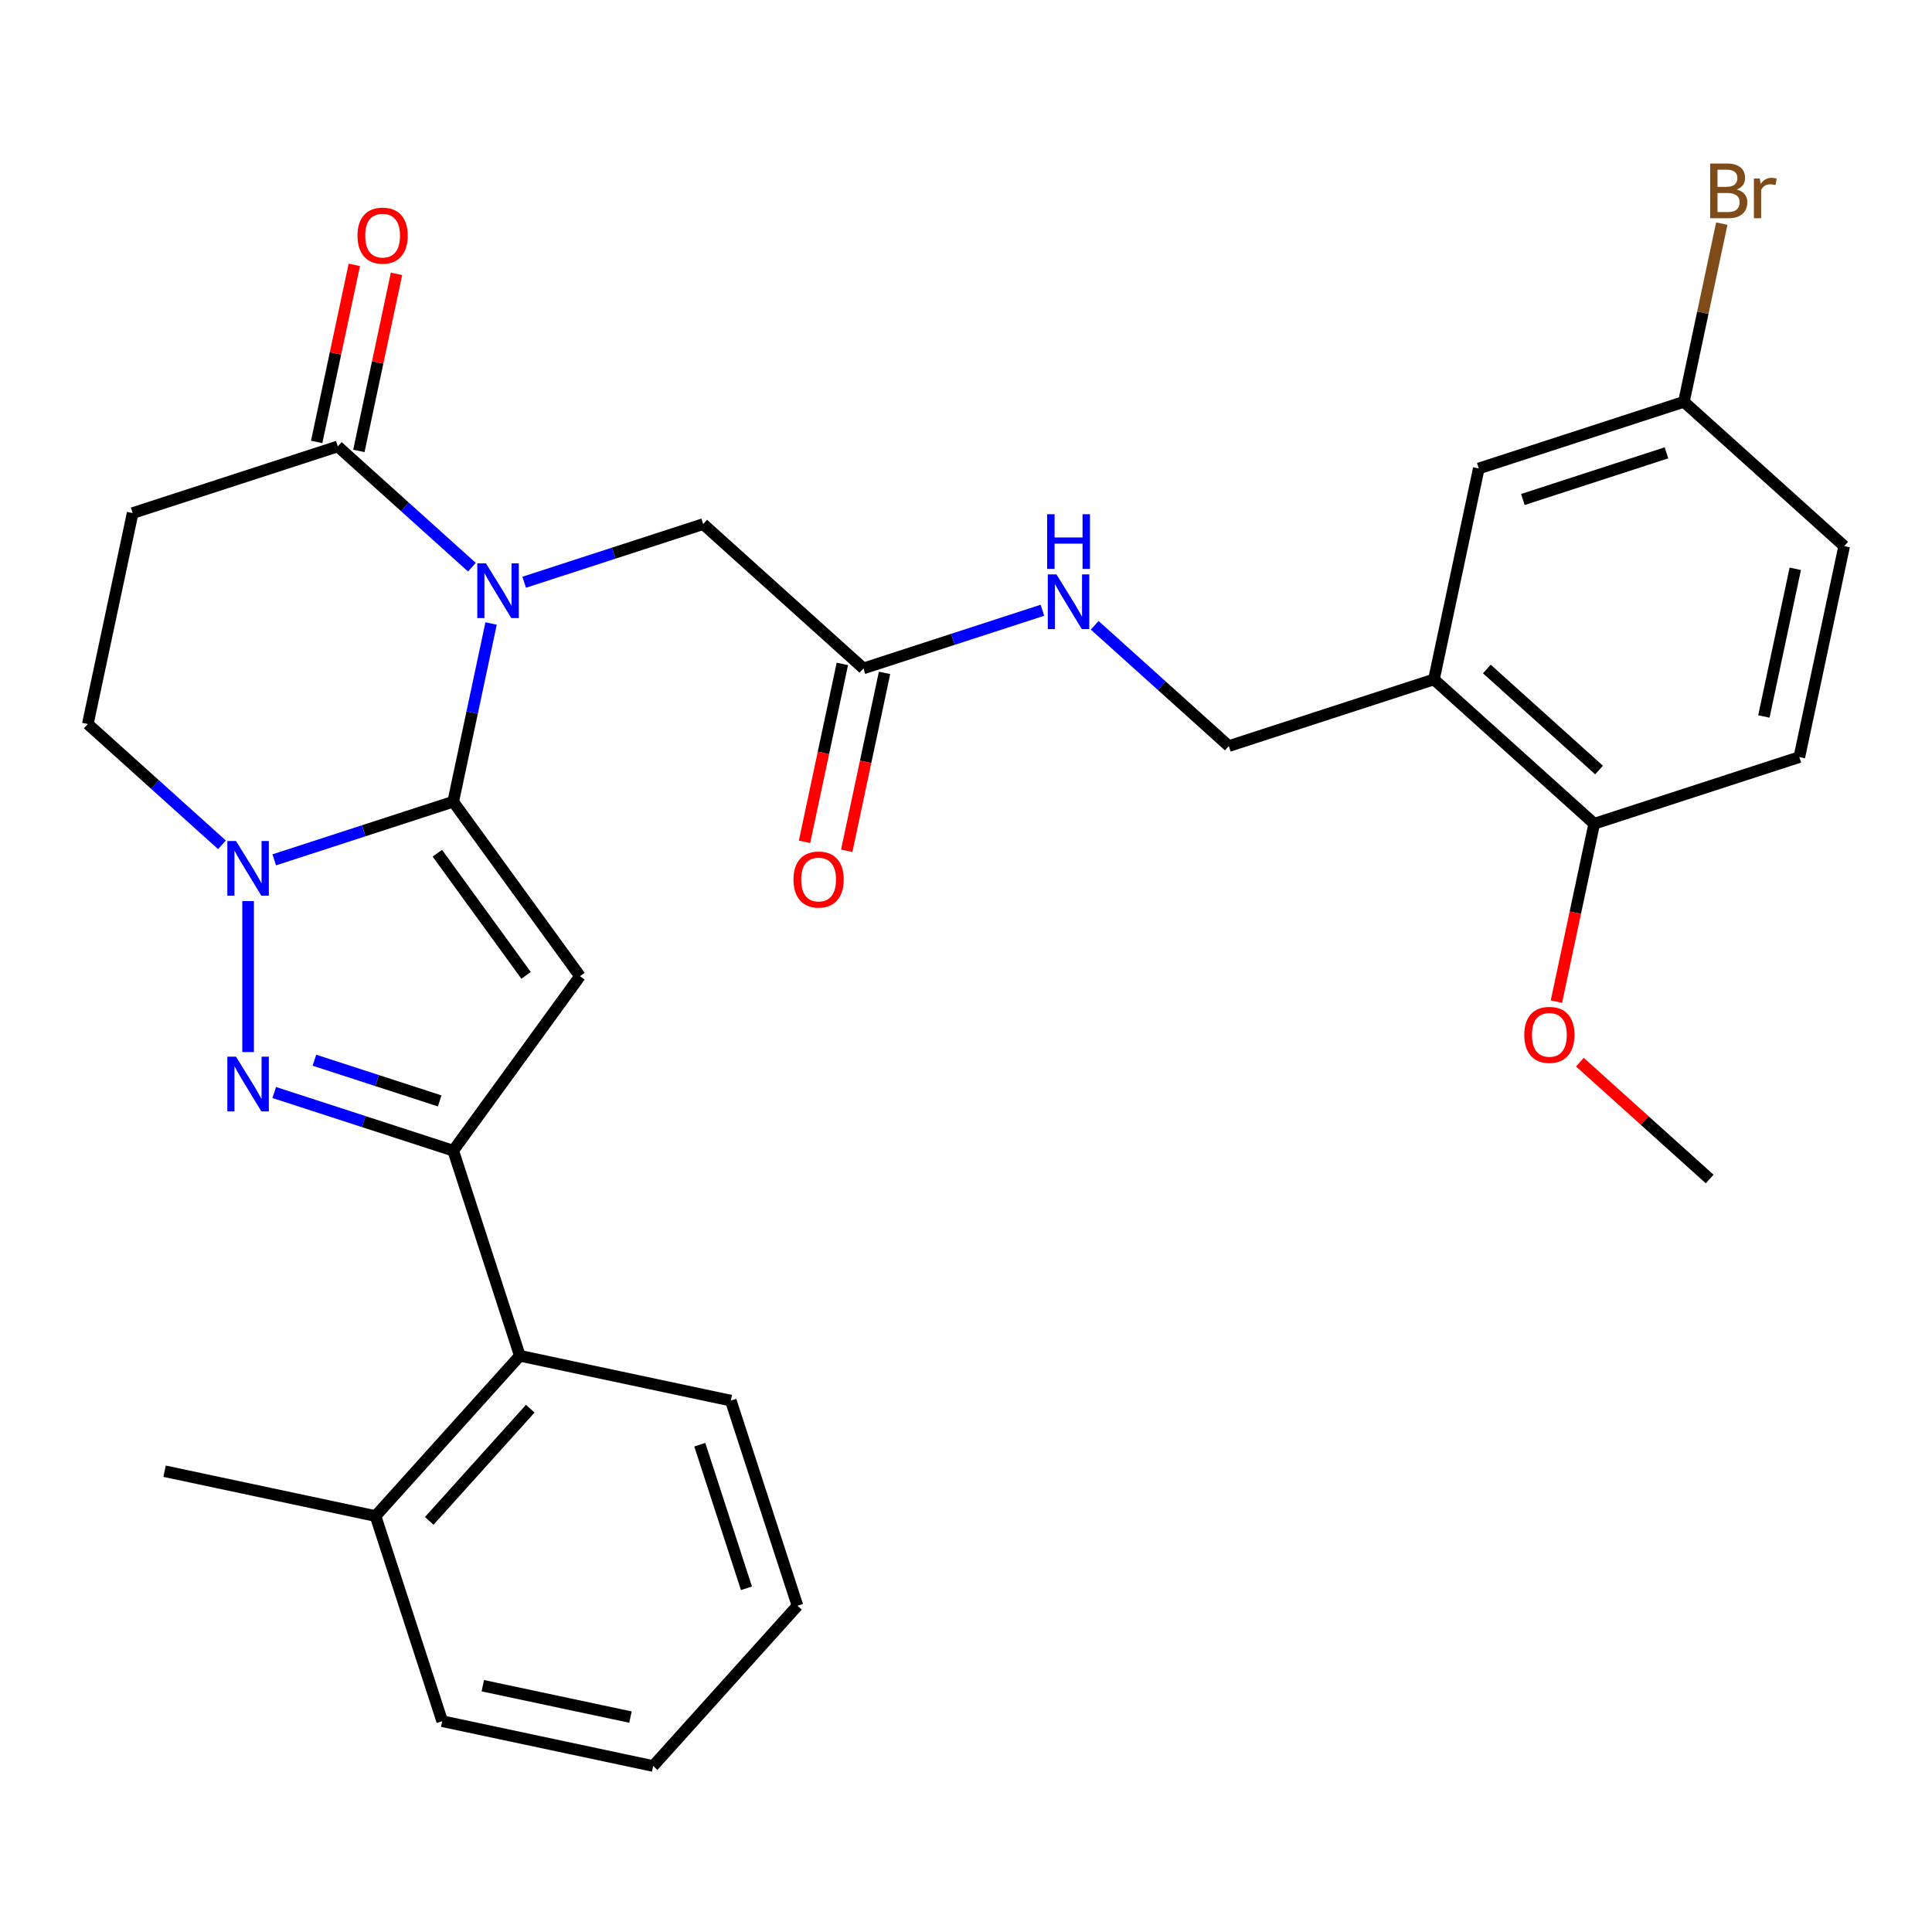 <?xml version='1.0' encoding='iso-8859-1'?>
<svg version='1.1' baseProfile='full'
              xmlns='http://www.w3.org/2000/svg'
                      xmlns:rdkit='http://www.rdkit.org/xml'
                      xmlns:xlink='http://www.w3.org/1999/xlink'
                  xml:space='preserve'
width='1000px' height='1000px' viewBox='0 0 1000 1000'>
<!-- END OF HEADER -->
<rect style='opacity:1.0;fill:#FFFFFF;stroke:none' width='1000' height='1000' x='0' y='0'> </rect>
<path class='bond-0' d='M 234.581,414.957 L 244.384,368.836' style='fill:none;fill-rule:evenodd;stroke:#000000;stroke-width:6px;stroke-linecap:butt;stroke-linejoin:miter;stroke-opacity:1' />
<path class='bond-0' d='M 244.384,368.836 L 254.187,322.716' style='fill:none;fill-rule:evenodd;stroke:#0000FF;stroke-width:6px;stroke-linecap:butt;stroke-linejoin:miter;stroke-opacity:1' />
<path class='bond-1' d='M 234.581,414.957 L 300.196,505.269' style='fill:none;fill-rule:evenodd;stroke:#000000;stroke-width:6px;stroke-linecap:butt;stroke-linejoin:miter;stroke-opacity:1' />
<path class='bond-1' d='M 226.361,441.627 L 272.291,504.845' style='fill:none;fill-rule:evenodd;stroke:#000000;stroke-width:6px;stroke-linecap:butt;stroke-linejoin:miter;stroke-opacity:1' />
<path class='bond-2' d='M 234.581,414.957 L 188.262,430.007' style='fill:none;fill-rule:evenodd;stroke:#000000;stroke-width:6px;stroke-linecap:butt;stroke-linejoin:miter;stroke-opacity:1' />
<path class='bond-2' d='M 188.262,430.007 L 141.944,445.057' style='fill:none;fill-rule:evenodd;stroke:#0000FF;stroke-width:6px;stroke-linecap:butt;stroke-linejoin:miter;stroke-opacity:1' />
<path class='bond-5' d='M 244.259,293.582 L 209.546,262.325' style='fill:none;fill-rule:evenodd;stroke:#0000FF;stroke-width:6px;stroke-linecap:butt;stroke-linejoin:miter;stroke-opacity:1' />
<path class='bond-5' d='M 209.546,262.325 L 174.832,231.069' style='fill:none;fill-rule:evenodd;stroke:#000000;stroke-width:6px;stroke-linecap:butt;stroke-linejoin:miter;stroke-opacity:1' />
<path class='bond-9' d='M 271.321,301.369 L 317.639,286.319' style='fill:none;fill-rule:evenodd;stroke:#0000FF;stroke-width:6px;stroke-linecap:butt;stroke-linejoin:miter;stroke-opacity:1' />
<path class='bond-9' d='M 317.639,286.319 L 363.958,271.269' style='fill:none;fill-rule:evenodd;stroke:#000000;stroke-width:6px;stroke-linecap:butt;stroke-linejoin:miter;stroke-opacity:1' />
<path class='bond-4' d='M 300.196,505.269 L 234.581,595.58' style='fill:none;fill-rule:evenodd;stroke:#000000;stroke-width:6px;stroke-linecap:butt;stroke-linejoin:miter;stroke-opacity:1' />
<path class='bond-3' d='M 128.413,466.404 L 128.413,544.557' style='fill:none;fill-rule:evenodd;stroke:#0000FF;stroke-width:6px;stroke-linecap:butt;stroke-linejoin:miter;stroke-opacity:1' />
<path class='bond-10' d='M 114.882,437.27 L 80.168,406.013' style='fill:none;fill-rule:evenodd;stroke:#0000FF;stroke-width:6px;stroke-linecap:butt;stroke-linejoin:miter;stroke-opacity:1' />
<path class='bond-10' d='M 80.168,406.013 L 45.455,374.757' style='fill:none;fill-rule:evenodd;stroke:#000000;stroke-width:6px;stroke-linecap:butt;stroke-linejoin:miter;stroke-opacity:1' />
<path class='bond-30' d='M 141.944,565.481 L 188.262,580.531' style='fill:none;fill-rule:evenodd;stroke:#0000FF;stroke-width:6px;stroke-linecap:butt;stroke-linejoin:miter;stroke-opacity:1' />
<path class='bond-30' d='M 188.262,580.531 L 234.581,595.58' style='fill:none;fill-rule:evenodd;stroke:#000000;stroke-width:6px;stroke-linecap:butt;stroke-linejoin:miter;stroke-opacity:1' />
<path class='bond-30' d='M 162.738,548.762 L 195.161,559.297' style='fill:none;fill-rule:evenodd;stroke:#0000FF;stroke-width:6px;stroke-linecap:butt;stroke-linejoin:miter;stroke-opacity:1' />
<path class='bond-30' d='M 195.161,559.297 L 227.584,569.832' style='fill:none;fill-rule:evenodd;stroke:#000000;stroke-width:6px;stroke-linecap:butt;stroke-linejoin:miter;stroke-opacity:1' />
<path class='bond-8' d='M 234.581,595.58 L 269.077,701.748' style='fill:none;fill-rule:evenodd;stroke:#000000;stroke-width:6px;stroke-linecap:butt;stroke-linejoin:miter;stroke-opacity:1' />
<path class='bond-16' d='M 185.751,233.39 L 195.49,187.569' style='fill:none;fill-rule:evenodd;stroke:#000000;stroke-width:6px;stroke-linecap:butt;stroke-linejoin:miter;stroke-opacity:1' />
<path class='bond-16' d='M 195.49,187.569 L 205.23,141.749' style='fill:none;fill-rule:evenodd;stroke:#FF0000;stroke-width:6px;stroke-linecap:butt;stroke-linejoin:miter;stroke-opacity:1' />
<path class='bond-16' d='M 163.913,228.748 L 173.652,182.928' style='fill:none;fill-rule:evenodd;stroke:#000000;stroke-width:6px;stroke-linecap:butt;stroke-linejoin:miter;stroke-opacity:1' />
<path class='bond-16' d='M 173.652,182.928 L 183.392,137.107' style='fill:none;fill-rule:evenodd;stroke:#FF0000;stroke-width:6px;stroke-linecap:butt;stroke-linejoin:miter;stroke-opacity:1' />
<path class='bond-31' d='M 174.832,231.069 L 68.664,265.565' style='fill:none;fill-rule:evenodd;stroke:#000000;stroke-width:6px;stroke-linecap:butt;stroke-linejoin:miter;stroke-opacity:1' />
<path class='bond-6' d='M 68.664,265.565 L 45.455,374.757' style='fill:none;fill-rule:evenodd;stroke:#000000;stroke-width:6px;stroke-linecap:butt;stroke-linejoin:miter;stroke-opacity:1' />
<path class='bond-7' d='M 742.21,351.669 L 636.042,386.165' style='fill:none;fill-rule:evenodd;stroke:#000000;stroke-width:6px;stroke-linecap:butt;stroke-linejoin:miter;stroke-opacity:1' />
<path class='bond-13' d='M 742.21,351.669 L 825.168,426.365' style='fill:none;fill-rule:evenodd;stroke:#000000;stroke-width:6px;stroke-linecap:butt;stroke-linejoin:miter;stroke-opacity:1' />
<path class='bond-13' d='M 769.593,346.282 L 827.664,398.569' style='fill:none;fill-rule:evenodd;stroke:#000000;stroke-width:6px;stroke-linecap:butt;stroke-linejoin:miter;stroke-opacity:1' />
<path class='bond-15' d='M 742.21,351.669 L 765.419,242.477' style='fill:none;fill-rule:evenodd;stroke:#000000;stroke-width:6px;stroke-linecap:butt;stroke-linejoin:miter;stroke-opacity:1' />
<path class='bond-18' d='M 269.077,701.748 L 194.381,784.706' style='fill:none;fill-rule:evenodd;stroke:#000000;stroke-width:6px;stroke-linecap:butt;stroke-linejoin:miter;stroke-opacity:1' />
<path class='bond-18' d='M 274.464,729.131 L 222.177,787.202' style='fill:none;fill-rule:evenodd;stroke:#000000;stroke-width:6px;stroke-linecap:butt;stroke-linejoin:miter;stroke-opacity:1' />
<path class='bond-24' d='M 269.077,701.748 L 378.269,724.958' style='fill:none;fill-rule:evenodd;stroke:#000000;stroke-width:6px;stroke-linecap:butt;stroke-linejoin:miter;stroke-opacity:1' />
<path class='bond-11' d='M 363.958,271.269 L 446.916,345.965' style='fill:none;fill-rule:evenodd;stroke:#000000;stroke-width:6px;stroke-linecap:butt;stroke-linejoin:miter;stroke-opacity:1' />
<path class='bond-12' d='M 446.916,345.965 L 493.235,330.915' style='fill:none;fill-rule:evenodd;stroke:#000000;stroke-width:6px;stroke-linecap:butt;stroke-linejoin:miter;stroke-opacity:1' />
<path class='bond-12' d='M 493.235,330.915 L 539.553,315.865' style='fill:none;fill-rule:evenodd;stroke:#0000FF;stroke-width:6px;stroke-linecap:butt;stroke-linejoin:miter;stroke-opacity:1' />
<path class='bond-17' d='M 435.997,343.644 L 426.211,389.685' style='fill:none;fill-rule:evenodd;stroke:#000000;stroke-width:6px;stroke-linecap:butt;stroke-linejoin:miter;stroke-opacity:1' />
<path class='bond-17' d='M 426.211,389.685 L 416.424,435.725' style='fill:none;fill-rule:evenodd;stroke:#FF0000;stroke-width:6px;stroke-linecap:butt;stroke-linejoin:miter;stroke-opacity:1' />
<path class='bond-17' d='M 457.835,348.286 L 448.049,394.327' style='fill:none;fill-rule:evenodd;stroke:#000000;stroke-width:6px;stroke-linecap:butt;stroke-linejoin:miter;stroke-opacity:1' />
<path class='bond-17' d='M 448.049,394.327 L 438.263,440.367' style='fill:none;fill-rule:evenodd;stroke:#FF0000;stroke-width:6px;stroke-linecap:butt;stroke-linejoin:miter;stroke-opacity:1' />
<path class='bond-14' d='M 566.615,323.652 L 601.328,354.909' style='fill:none;fill-rule:evenodd;stroke:#0000FF;stroke-width:6px;stroke-linecap:butt;stroke-linejoin:miter;stroke-opacity:1' />
<path class='bond-14' d='M 601.328,354.909 L 636.042,386.165' style='fill:none;fill-rule:evenodd;stroke:#000000;stroke-width:6px;stroke-linecap:butt;stroke-linejoin:miter;stroke-opacity:1' />
<path class='bond-19' d='M 825.168,426.365 L 931.336,391.869' style='fill:none;fill-rule:evenodd;stroke:#000000;stroke-width:6px;stroke-linecap:butt;stroke-linejoin:miter;stroke-opacity:1' />
<path class='bond-23' d='M 825.168,426.365 L 815.382,472.406' style='fill:none;fill-rule:evenodd;stroke:#000000;stroke-width:6px;stroke-linecap:butt;stroke-linejoin:miter;stroke-opacity:1' />
<path class='bond-23' d='M 815.382,472.406 L 805.596,518.446' style='fill:none;fill-rule:evenodd;stroke:#FF0000;stroke-width:6px;stroke-linecap:butt;stroke-linejoin:miter;stroke-opacity:1' />
<path class='bond-20' d='M 765.419,242.477 L 871.587,207.981' style='fill:none;fill-rule:evenodd;stroke:#000000;stroke-width:6px;stroke-linecap:butt;stroke-linejoin:miter;stroke-opacity:1' />
<path class='bond-20' d='M 788.244,258.536 L 862.561,234.389' style='fill:none;fill-rule:evenodd;stroke:#000000;stroke-width:6px;stroke-linecap:butt;stroke-linejoin:miter;stroke-opacity:1' />
<path class='bond-25' d='M 194.381,784.706 L 85.189,761.497' style='fill:none;fill-rule:evenodd;stroke:#000000;stroke-width:6px;stroke-linecap:butt;stroke-linejoin:miter;stroke-opacity:1' />
<path class='bond-26' d='M 194.381,784.706 L 228.877,890.874' style='fill:none;fill-rule:evenodd;stroke:#000000;stroke-width:6px;stroke-linecap:butt;stroke-linejoin:miter;stroke-opacity:1' />
<path class='bond-33' d='M 931.336,391.869 L 954.545,282.677' style='fill:none;fill-rule:evenodd;stroke:#000000;stroke-width:6px;stroke-linecap:butt;stroke-linejoin:miter;stroke-opacity:1' />
<path class='bond-33' d='M 912.979,370.848 L 929.226,294.414' style='fill:none;fill-rule:evenodd;stroke:#000000;stroke-width:6px;stroke-linecap:butt;stroke-linejoin:miter;stroke-opacity:1' />
<path class='bond-21' d='M 871.587,207.981 L 954.545,282.677' style='fill:none;fill-rule:evenodd;stroke:#000000;stroke-width:6px;stroke-linecap:butt;stroke-linejoin:miter;stroke-opacity:1' />
<path class='bond-22' d='M 871.587,207.981 L 881.39,161.86' style='fill:none;fill-rule:evenodd;stroke:#000000;stroke-width:6px;stroke-linecap:butt;stroke-linejoin:miter;stroke-opacity:1' />
<path class='bond-22' d='M 881.39,161.86 L 891.194,115.74' style='fill:none;fill-rule:evenodd;stroke:#7F4C19;stroke-width:6px;stroke-linecap:butt;stroke-linejoin:miter;stroke-opacity:1' />
<path class='bond-27' d='M 817.75,549.775 L 851.333,580.014' style='fill:none;fill-rule:evenodd;stroke:#FF0000;stroke-width:6px;stroke-linecap:butt;stroke-linejoin:miter;stroke-opacity:1' />
<path class='bond-27' d='M 851.333,580.014 L 884.917,610.253' style='fill:none;fill-rule:evenodd;stroke:#000000;stroke-width:6px;stroke-linecap:butt;stroke-linejoin:miter;stroke-opacity:1' />
<path class='bond-28' d='M 378.269,724.958 L 412.765,831.125' style='fill:none;fill-rule:evenodd;stroke:#000000;stroke-width:6px;stroke-linecap:butt;stroke-linejoin:miter;stroke-opacity:1' />
<path class='bond-28' d='M 362.209,747.782 L 386.357,822.099' style='fill:none;fill-rule:evenodd;stroke:#000000;stroke-width:6px;stroke-linecap:butt;stroke-linejoin:miter;stroke-opacity:1' />
<path class='bond-32' d='M 228.877,890.874 L 338.069,914.084' style='fill:none;fill-rule:evenodd;stroke:#000000;stroke-width:6px;stroke-linecap:butt;stroke-linejoin:miter;stroke-opacity:1' />
<path class='bond-32' d='M 249.897,872.517 L 326.332,888.764' style='fill:none;fill-rule:evenodd;stroke:#000000;stroke-width:6px;stroke-linecap:butt;stroke-linejoin:miter;stroke-opacity:1' />
<path class='bond-29' d='M 412.765,831.125 L 338.069,914.084' style='fill:none;fill-rule:evenodd;stroke:#000000;stroke-width:6px;stroke-linecap:butt;stroke-linejoin:miter;stroke-opacity:1' />
<path  class='atom-1' d='M 251.53 291.605
L 260.81 306.605
Q 261.73 308.085, 263.21 310.765
Q 264.69 313.445, 264.77 313.605
L 264.77 291.605
L 268.53 291.605
L 268.53 319.925
L 264.65 319.925
L 254.69 303.525
Q 253.53 301.605, 252.29 299.405
Q 251.09 297.205, 250.73 296.525
L 250.73 319.925
L 247.05 319.925
L 247.05 291.605
L 251.53 291.605
' fill='#0000FF'/>
<path  class='atom-3' d='M 122.153 435.293
L 131.433 450.293
Q 132.353 451.773, 133.833 454.453
Q 135.313 457.133, 135.393 457.293
L 135.393 435.293
L 139.153 435.293
L 139.153 463.613
L 135.273 463.613
L 125.313 447.213
Q 124.153 445.293, 122.913 443.093
Q 121.713 440.893, 121.353 440.213
L 121.353 463.613
L 117.673 463.613
L 117.673 435.293
L 122.153 435.293
' fill='#0000FF'/>
<path  class='atom-4' d='M 122.153 546.924
L 131.433 561.924
Q 132.353 563.404, 133.833 566.084
Q 135.313 568.764, 135.393 568.924
L 135.393 546.924
L 139.153 546.924
L 139.153 575.244
L 135.273 575.244
L 125.313 558.844
Q 124.153 556.924, 122.913 554.724
Q 121.713 552.524, 121.353 551.844
L 121.353 575.244
L 117.673 575.244
L 117.673 546.924
L 122.153 546.924
' fill='#0000FF'/>
<path  class='atom-13' d='M 546.824 297.309
L 556.104 312.309
Q 557.024 313.789, 558.504 316.469
Q 559.984 319.149, 560.064 319.309
L 560.064 297.309
L 563.824 297.309
L 563.824 325.629
L 559.944 325.629
L 549.984 309.229
Q 548.824 307.309, 547.584 305.109
Q 546.384 302.909, 546.024 302.229
L 546.024 325.629
L 542.344 325.629
L 542.344 297.309
L 546.824 297.309
' fill='#0000FF'/>
<path  class='atom-13' d='M 542.004 266.157
L 545.844 266.157
L 545.844 278.197
L 560.324 278.197
L 560.324 266.157
L 564.164 266.157
L 564.164 294.477
L 560.324 294.477
L 560.324 281.397
L 545.844 281.397
L 545.844 294.477
L 542.004 294.477
L 542.004 266.157
' fill='#0000FF'/>
<path  class='atom-17' d='M 185.041 121.957
Q 185.041 115.157, 188.401 111.357
Q 191.761 107.557, 198.041 107.557
Q 204.321 107.557, 207.681 111.357
Q 211.041 115.157, 211.041 121.957
Q 211.041 128.837, 207.641 132.757
Q 204.241 136.637, 198.041 136.637
Q 191.801 136.637, 188.401 132.757
Q 185.041 128.877, 185.041 121.957
M 198.041 133.437
Q 202.361 133.437, 204.681 130.557
Q 207.041 127.637, 207.041 121.957
Q 207.041 116.397, 204.681 113.597
Q 202.361 110.757, 198.041 110.757
Q 193.721 110.757, 191.361 113.557
Q 189.041 116.357, 189.041 121.957
Q 189.041 127.677, 191.361 130.557
Q 193.721 133.437, 198.041 133.437
' fill='#FF0000'/>
<path  class='atom-18' d='M 410.707 455.237
Q 410.707 448.437, 414.067 444.637
Q 417.427 440.837, 423.707 440.837
Q 429.987 440.837, 433.347 444.637
Q 436.707 448.437, 436.707 455.237
Q 436.707 462.117, 433.307 466.037
Q 429.907 469.917, 423.707 469.917
Q 417.467 469.917, 414.067 466.037
Q 410.707 462.157, 410.707 455.237
M 423.707 466.717
Q 428.027 466.717, 430.347 463.837
Q 432.707 460.917, 432.707 455.237
Q 432.707 449.677, 430.347 446.877
Q 428.027 444.037, 423.707 444.037
Q 419.387 444.037, 417.027 446.837
Q 414.707 449.637, 414.707 455.237
Q 414.707 460.957, 417.027 463.837
Q 419.387 466.717, 423.707 466.717
' fill='#FF0000'/>
<path  class='atom-23' d='M 898.937 98.069
Q 901.657 98.829, 903.017 100.509
Q 904.417 102.149, 904.417 104.589
Q 904.417 108.509, 901.897 110.749
Q 899.417 112.949, 894.697 112.949
L 885.177 112.949
L 885.177 84.629
L 893.537 84.629
Q 898.377 84.629, 900.817 86.589
Q 903.257 88.549, 903.257 92.149
Q 903.257 96.429, 898.937 98.069
M 888.977 87.829
L 888.977 96.709
L 893.537 96.709
Q 896.337 96.709, 897.777 95.589
Q 899.257 94.429, 899.257 92.149
Q 899.257 87.829, 893.537 87.829
L 888.977 87.829
M 894.697 109.749
Q 897.457 109.749, 898.937 108.429
Q 900.417 107.109, 900.417 104.589
Q 900.417 102.269, 898.777 101.109
Q 897.177 99.909, 894.097 99.909
L 888.977 99.909
L 888.977 109.749
L 894.697 109.749
' fill='#7F4C19'/>
<path  class='atom-23' d='M 910.857 92.389
L 911.297 95.229
Q 913.457 92.029, 916.977 92.029
Q 918.097 92.029, 919.617 92.429
L 919.017 95.789
Q 917.297 95.389, 916.337 95.389
Q 914.657 95.389, 913.537 96.069
Q 912.457 96.709, 911.577 98.269
L 911.577 112.949
L 907.817 112.949
L 907.817 92.389
L 910.857 92.389
' fill='#7F4C19'/>
<path  class='atom-24' d='M 788.959 535.637
Q 788.959 528.837, 792.319 525.037
Q 795.679 521.237, 801.959 521.237
Q 808.239 521.237, 811.599 525.037
Q 814.959 528.837, 814.959 535.637
Q 814.959 542.517, 811.559 546.437
Q 808.159 550.317, 801.959 550.317
Q 795.719 550.317, 792.319 546.437
Q 788.959 542.557, 788.959 535.637
M 801.959 547.117
Q 806.279 547.117, 808.599 544.237
Q 810.959 541.317, 810.959 535.637
Q 810.959 530.077, 808.599 527.277
Q 806.279 524.437, 801.959 524.437
Q 797.639 524.437, 795.279 527.237
Q 792.959 530.037, 792.959 535.637
Q 792.959 541.357, 795.279 544.237
Q 797.639 547.117, 801.959 547.117
' fill='#FF0000'/>
</svg>

